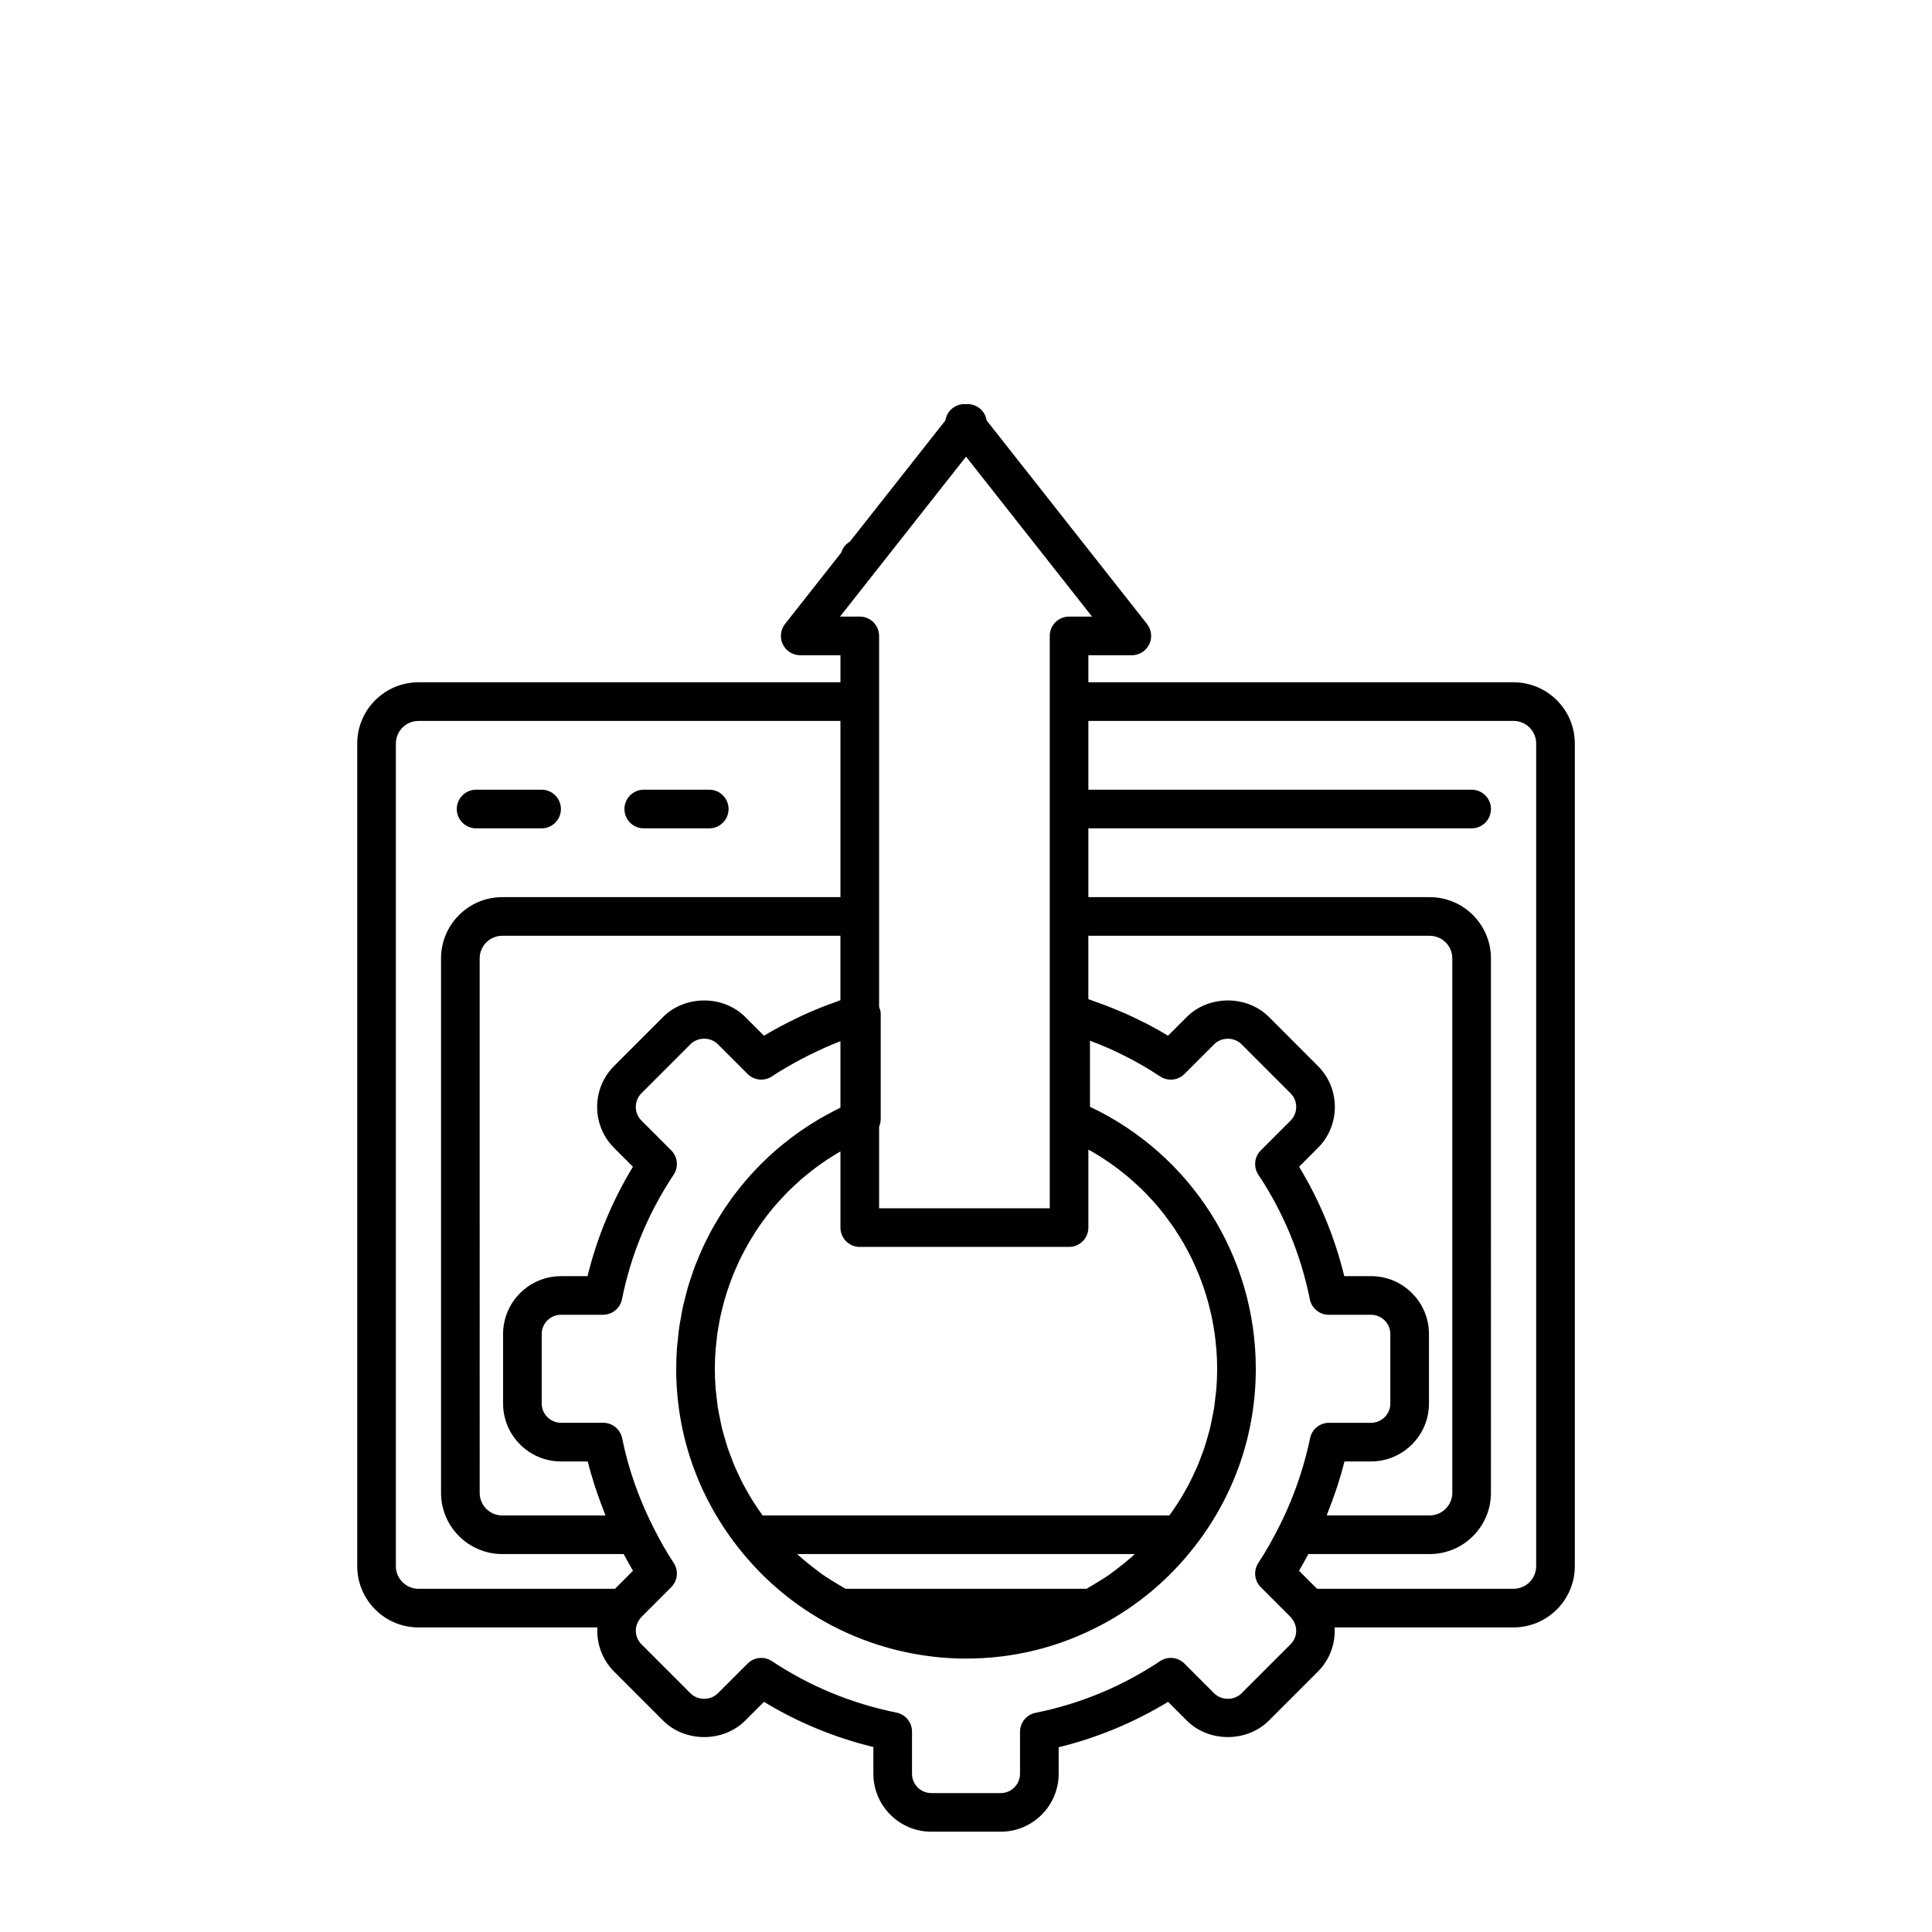 <?xml version="1.0" encoding="utf-8"?>
<!-- Generator: Adobe Illustrator 16.0.0, SVG Export Plug-In . SVG Version: 6.00 Build 0)  -->
<!DOCTYPE svg PUBLIC "-//W3C//DTD SVG 1.1//EN" "http://www.w3.org/Graphics/SVG/1.1/DTD/svg11.dtd">
<svg version="1.1" id="Layer_1" xmlns="http://www.w3.org/2000/svg" xmlns:xlink="http://www.w3.org/1999/xlink" x="0px" y="0px"
	 width="100px" height="100px" viewBox="0 0 100 100" enable-background="new 0 0 100 100" xml:space="preserve">
<g>
	<path d="M33.321,42.875h3.39c0.553,0,1-0.448,1-1s-0.447-1-1-1h-3.39c-0.553,0-1,0.448-1,1S32.769,42.875,33.321,42.875z"/>
	<path d="M24.643,42.875h3.39c0.553,0,1-0.448,1-1s-0.447-1-1-1h-3.39c-0.553,0-1,0.448-1,1S24.09,42.875,24.643,42.875z"/>
	<path d="M78.342,35.316H56.334v-1.401h2.25c0.383,0,0.732-0.219,0.899-0.563c0.168-0.345,0.123-0.754-0.114-1.055l-8.297-10.531
		c-0.055-0.363-0.307-0.672-0.661-0.795c-0.135-0.046-0.273-0.065-0.41-0.052c-0.137-0.014-0.276,0.005-0.41,0.052
		c-0.354,0.123-0.606,0.432-0.661,0.795l-4.936,6.263c-0.214,0.126-0.377,0.33-0.45,0.572l-2.911,3.696
		c-0.237,0.301-0.281,0.71-0.114,1.055s0.517,0.563,0.899,0.563h2.083v1.401H21.659c-1.747,0-3.169,1.421-3.169,3.169v42.58
		c0,1.748,1.422,3.17,3.169,3.17h9.262c-0.048,0.827,0.241,1.661,0.866,2.287l2.539,2.539c1.133,1.133,3.109,1.133,4.242,0
		l0.975-0.974c1.754,1.065,3.652,1.85,5.662,2.339v1.383c0,1.654,1.346,3,3,3h3.591c1.654,0,3-1.346,3-3v-1.373
		c1.999-0.487,3.897-1.275,5.663-2.35l0.973,0.974c1.134,1.135,3.112,1.132,4.242,0l2.539-2.539c0.625-0.625,0.916-1.46,0.867-2.287
		h9.262c1.748,0,3.17-1.422,3.17-3.17v-42.58C81.512,36.737,80.09,35.316,78.342,35.316z M68.758,78.2
		c0.12-0.301,0.231-0.603,0.336-0.907c0.043-0.125,0.088-0.25,0.129-0.376c0.136-0.422,0.261-0.847,0.366-1.273h1.374
		c1.654,0,3-1.346,3-3v-3.592c0-0.801-0.313-1.554-0.879-2.12c-0.566-0.567-1.32-0.879-2.121-0.879h-1.384
		c-0.489-2.009-1.273-3.908-2.339-5.663l0.973-0.973c0.567-0.567,0.88-1.321,0.879-2.124c-0.001-0.802-0.313-1.554-0.879-2.119
		l-2.538-2.54c-1.133-1.134-3.108-1.133-4.243,0l-0.974,0.974c-0.347-0.21-0.702-0.408-1.063-0.597
		c-0.111-0.059-0.228-0.112-0.341-0.168c-0.251-0.125-0.504-0.249-0.762-0.364c-0.14-0.063-0.282-0.121-0.424-0.18
		c-0.237-0.1-0.476-0.197-0.717-0.288c-0.154-0.058-0.31-0.113-0.465-0.167c-0.118-0.042-0.233-0.088-0.353-0.127v-3.281h17.669
		c0.645,0,1.169,0.524,1.169,1.169v27.663c0,0.645-0.524,1.17-1.169,1.17H68.67C68.702,78.359,68.727,78.279,68.758,78.2z
		 M56.91,59.839c0.149,0.094,0.296,0.191,0.44,0.291c0.107,0.073,0.215,0.146,0.32,0.223c0.146,0.107,0.288,0.219,0.431,0.332
		c0.096,0.076,0.192,0.151,0.286,0.229c0.149,0.126,0.294,0.258,0.438,0.391c0.077,0.072,0.158,0.141,0.234,0.215
		c0.181,0.175,0.354,0.357,0.523,0.542c0.033,0.037,0.069,0.071,0.103,0.108c0.201,0.224,0.393,0.455,0.577,0.691
		c0.054,0.069,0.103,0.143,0.155,0.213c0.127,0.169,0.252,0.339,0.37,0.515c0.063,0.094,0.122,0.192,0.184,0.289
		c0.1,0.157,0.199,0.314,0.292,0.475c0.062,0.107,0.118,0.216,0.177,0.324c0.084,0.156,0.167,0.313,0.245,0.473
		c0.055,0.114,0.107,0.23,0.16,0.346c0.071,0.159,0.141,0.319,0.206,0.481c0.048,0.12,0.095,0.24,0.14,0.361
		c0.061,0.164,0.117,0.329,0.171,0.495c0.039,0.123,0.078,0.245,0.114,0.369c0.05,0.171,0.095,0.344,0.138,0.518
		c0.03,0.122,0.062,0.244,0.088,0.367c0.039,0.183,0.071,0.367,0.104,0.551c0.02,0.118,0.043,0.235,0.06,0.354
		c0.029,0.205,0.05,0.411,0.069,0.618c0.01,0.102,0.023,0.202,0.03,0.304C62.987,70.222,63,70.533,63,70.847
		c0,0.354-0.016,0.706-0.043,1.055c-0.01,0.114-0.028,0.226-0.04,0.339c-0.024,0.234-0.05,0.469-0.087,0.7
		c-0.021,0.132-0.052,0.262-0.077,0.393c-0.041,0.21-0.081,0.42-0.132,0.628c-0.034,0.136-0.076,0.269-0.113,0.404
		c-0.057,0.199-0.112,0.397-0.178,0.593c-0.046,0.137-0.099,0.271-0.149,0.406c-0.07,0.189-0.142,0.378-0.221,0.564
		c-0.059,0.135-0.123,0.268-0.186,0.401c-0.085,0.181-0.171,0.362-0.265,0.539c-0.07,0.132-0.145,0.262-0.219,0.392
		c-0.1,0.174-0.202,0.347-0.311,0.517c-0.081,0.127-0.166,0.253-0.252,0.378c-0.065,0.096-0.135,0.189-0.202,0.283H39.476
		c-0.067-0.093-0.135-0.185-0.199-0.279c-0.089-0.129-0.176-0.257-0.259-0.388c-0.105-0.166-0.204-0.333-0.301-0.502
		c-0.078-0.135-0.156-0.27-0.229-0.407c-0.09-0.171-0.174-0.346-0.256-0.521c-0.066-0.14-0.133-0.279-0.194-0.421
		c-0.076-0.178-0.144-0.36-0.212-0.542c-0.054-0.142-0.109-0.283-0.158-0.427c-0.063-0.188-0.116-0.38-0.17-0.571
		c-0.04-0.141-0.084-0.281-0.119-0.423c-0.051-0.202-0.089-0.407-0.129-0.612c-0.026-0.135-0.059-0.27-0.08-0.406
		c-0.037-0.227-0.061-0.458-0.086-0.688c-0.013-0.117-0.031-0.232-0.041-0.35C37.016,71.552,37,71.201,37,70.847
		c0-0.311,0.013-0.619,0.034-0.925c0.007-0.101,0.021-0.201,0.03-0.302c0.02-0.204,0.039-0.408,0.068-0.609
		c0.017-0.118,0.039-0.234,0.059-0.352c0.031-0.182,0.063-0.364,0.102-0.544c0.026-0.122,0.057-0.243,0.087-0.364
		c0.042-0.173,0.086-0.345,0.136-0.515c0.035-0.121,0.072-0.242,0.11-0.361c0.055-0.168,0.111-0.334,0.172-0.5
		c0.043-0.117,0.087-0.233,0.133-0.349c0.066-0.165,0.137-0.328,0.209-0.49c0.05-0.111,0.099-0.222,0.151-0.332
		c0.08-0.166,0.166-0.329,0.253-0.491c0.054-0.101,0.105-0.202,0.162-0.3c0.102-0.179,0.211-0.353,0.32-0.527
		c0.05-0.077,0.095-0.156,0.146-0.232c0.33-0.496,0.693-0.969,1.089-1.416c0.063-0.071,0.13-0.138,0.193-0.207
		c0.139-0.15,0.278-0.298,0.424-0.442c0.081-0.08,0.165-0.155,0.248-0.232c0.136-0.127,0.273-0.254,0.415-0.375
		c0.092-0.079,0.187-0.154,0.28-0.23c0.141-0.114,0.283-0.226,0.429-0.334c0.1-0.074,0.201-0.146,0.304-0.218
		c0.147-0.103,0.298-0.203,0.45-0.3c0.104-0.067,0.211-0.134,0.318-0.198c0.059-0.035,0.119-0.067,0.179-0.102v3.94
		c0,0.552,0.447,1,1,1h10.833c0.553,0,1-0.448,1-1v-4.037c0.078,0.043,0.156,0.085,0.233,0.13
		C56.683,59.7,56.797,59.768,56.91,59.839z M57.881,81.155c-0.156,0.12-0.312,0.243-0.474,0.356
		c-0.255,0.177-0.521,0.338-0.788,0.497c-0.126,0.075-0.25,0.155-0.379,0.226H43.761c-0.129-0.071-0.251-0.15-0.377-0.225
		c-0.269-0.16-0.536-0.322-0.792-0.5c-0.16-0.112-0.313-0.234-0.469-0.353c-0.232-0.178-0.462-0.36-0.683-0.555
		c-0.06-0.053-0.116-0.11-0.176-0.165h17.472c-0.059,0.054-0.115,0.111-0.176,0.165C58.341,80.796,58.112,80.978,57.881,81.155z
		 M41.577,52.539c-0.098,0.044-0.192,0.093-0.288,0.139c-0.598,0.285-1.184,0.589-1.746,0.931l-0.974-0.974
		c-1.132-1.133-3.109-1.135-4.243,0l-2.539,2.539c-0.566,0.566-0.879,1.32-0.879,2.122s0.313,1.555,0.879,2.121l0.974,0.974
		c-1.075,1.766-1.862,3.665-2.35,5.663h-1.374c-1.653,0-2.998,1.345-2.998,2.999v3.592c0,1.654,1.346,3,3,3h1.384
		c0.104,0.424,0.229,0.845,0.362,1.265c0.043,0.134,0.091,0.266,0.136,0.399c0.103,0.299,0.212,0.597,0.329,0.894
		c0.031,0.079,0.056,0.159,0.088,0.237h-5.34c-0.646,0-1.17-0.525-1.17-1.17V49.605c0-0.645,0.524-1.169,1.17-1.169h17.503v3.332
		c-0.053,0.018-0.103,0.043-0.155,0.062C42.743,52.04,42.152,52.275,41.577,52.539z M43.479,31.915l1.808-2.295
		c0.015-0.019,0.029-0.037,0.042-0.057c0.016-0.017,0.03-0.035,0.045-0.053l4.628-5.874l6.522,8.279h-1.189c-0.553,0-1,0.448-1,1
		v3.401v11.12V62.54h-8.833v-4.205c0.006-0.013,0.004-0.028,0.009-0.042c0.044-0.113,0.074-0.231,0.074-0.357V52.47
		c0-0.114-0.031-0.221-0.075-0.323c-0.004-0.011-0.003-0.024-0.008-0.036v-4.675v-11.12v-3.401c0-0.552-0.447-1-1-1H43.479z
		 M20.49,81.065v-42.58c0-0.645,0.524-1.169,1.169-1.169h21.842v9.12H25.998c-1.748,0-3.17,1.421-3.17,3.169v27.663
		c0,1.748,1.422,3.17,3.17,3.17h6.283c0.014,0.026,0.027,0.048,0.041,0.074c0.148,0.278,0.296,0.544,0.442,0.791l-0.933,0.933
		H21.659C21.015,82.235,20.49,81.71,20.49,81.065z M66.799,85.107l-2.54,2.54c-0.376,0.376-1.034,0.377-1.413,0l-1.54-1.541
		c-0.339-0.338-0.866-0.389-1.261-0.125c-1.972,1.311-4.14,2.211-6.446,2.674c-0.467,0.094-0.803,0.504-0.803,0.98v2.175
		c0,0.551-0.448,1-1,1h-3.591c-0.552,0-1-0.449-1-1v-2.185c0-0.476-0.336-0.886-0.802-0.98c-2.325-0.47-4.494-1.366-6.447-2.665
		c-0.169-0.112-0.361-0.167-0.554-0.167c-0.258,0-0.514,0.1-0.707,0.293l-1.541,1.541c-0.377,0.377-1.037,0.377-1.414,0
		l-2.538-2.539c-0.347-0.347-0.389-0.889-0.103-1.285c0.031-0.042,0.06-0.087,0.102-0.129l1.541-1.541
		c0.337-0.336,0.39-0.864,0.126-1.261c-0.36-0.541-0.704-1.146-1.084-1.902c-0.737-1.471-1.27-3-1.581-4.545
		c-0.095-0.466-0.505-0.802-0.98-0.802h-2.184c-0.552,0-1-0.449-1-1v-3.592c0-0.267,0.104-0.517,0.293-0.706
		c0.188-0.189,0.439-0.293,0.707-0.293h2.174c0.477,0,0.887-0.336,0.98-0.803c0.463-2.305,1.363-4.474,2.675-6.446
		c0.264-0.396,0.211-0.924-0.126-1.261l-1.541-1.542c-0.189-0.188-0.293-0.439-0.293-0.707s0.104-0.518,0.293-0.707l2.539-2.539
		c0.189-0.189,0.448-0.284,0.707-0.284c0.259,0,0.518,0.095,0.707,0.284l1.541,1.541c0.337,0.337,0.864,0.388,1.261,0.125
		c0.49-0.326,1.004-0.619,1.526-0.896c0.13-0.069,0.261-0.136,0.393-0.201c0.526-0.262,1.062-0.508,1.615-0.72
		c0.004-0.001,0.007-0.003,0.011-0.005v3.437c-0.071,0.034-0.138,0.074-0.208,0.109c-0.155,0.078-0.308,0.159-0.46,0.241
		c-0.168,0.092-0.334,0.185-0.497,0.282c-0.148,0.088-0.295,0.179-0.439,0.272c-0.159,0.103-0.316,0.207-0.471,0.315
		c-0.141,0.098-0.279,0.197-0.415,0.299c-0.151,0.113-0.299,0.229-0.444,0.346c-0.133,0.107-0.263,0.215-0.392,0.326
		c-0.142,0.123-0.279,0.249-0.416,0.376c-0.123,0.115-0.245,0.23-0.364,0.35c-0.132,0.132-0.261,0.268-0.388,0.405
		c-0.114,0.123-0.228,0.246-0.337,0.373c-0.123,0.141-0.24,0.285-0.357,0.43c-0.104,0.13-0.209,0.261-0.31,0.395
		c-0.112,0.149-0.219,0.303-0.325,0.456c-0.095,0.137-0.19,0.272-0.28,0.412c-0.102,0.158-0.197,0.32-0.294,0.481
		c-0.084,0.142-0.17,0.283-0.249,0.428c-0.092,0.167-0.176,0.336-0.261,0.506c-0.073,0.146-0.148,0.291-0.217,0.44
		c-0.081,0.175-0.153,0.354-0.228,0.533c-0.062,0.149-0.126,0.296-0.184,0.447c-0.069,0.185-0.13,0.374-0.192,0.562
		c-0.05,0.149-0.104,0.297-0.148,0.449c-0.058,0.195-0.105,0.393-0.156,0.591c-0.037,0.149-0.08,0.297-0.113,0.448
		c-0.046,0.209-0.081,0.421-0.118,0.633c-0.025,0.143-0.057,0.285-0.077,0.429c-0.035,0.237-0.057,0.478-0.08,0.718
		c-0.012,0.122-0.03,0.242-0.039,0.365C35.015,70.112,35,70.479,35,70.847c0,3.358,1.098,6.542,3.174,9.206
		c1.327,1.703,2.958,3.071,4.849,4.067c2.145,1.13,4.558,1.728,6.978,1.728c2.455,0,4.803-0.581,6.979-1.728
		c1.89-0.996,3.521-2.364,4.85-4.067C63.903,77.39,65,74.207,65,70.847c0-5.833-3.347-11.084-8.583-13.56v-3.421
		c1.289,0.483,2.505,1.102,3.628,1.849c0.395,0.263,0.922,0.212,1.261-0.125l1.54-1.54c0.378-0.378,1.036-0.38,1.414-0.001
		l2.54,2.541c0.188,0.188,0.292,0.438,0.292,0.705c0,0.268-0.104,0.519-0.293,0.708l-1.54,1.54c-0.337,0.336-0.39,0.864-0.126,1.261
		c1.3,1.955,2.196,4.124,2.664,6.447c0.094,0.466,0.504,0.802,0.98,0.802h2.188c0.55,0,0.998,0.448,0.998,0.999v3.592
		c0,0.551-0.448,1-1,1h-2.175c-0.477,0-0.887,0.336-0.98,0.803c-0.092,0.456-0.209,0.91-0.34,1.363
		c-0.311,1.076-0.725,2.141-1.248,3.18c-0.373,0.742-0.729,1.364-1.086,1.902c-0.265,0.396-0.212,0.924,0.125,1.261l1.544,1.545
		c0.028,0.028,0.049,0.06,0.071,0.091c0.008,0.011,0.017,0.021,0.024,0.032C67.188,84.22,67.146,84.761,66.799,85.107z
		 M79.512,81.065c0,0.645-0.524,1.17-1.17,1.17H68.169l-0.933-0.933c0.147-0.248,0.296-0.515,0.445-0.792
		c0.013-0.025,0.026-0.046,0.04-0.072h6.281c1.747,0,3.169-1.422,3.169-3.17V49.605c0-1.748-1.422-3.169-3.169-3.169H56.334v-3.561
		h19.838c0.553,0,1-0.448,1-1s-0.447-1-1-1H56.334v-3.56h22.008c0.646,0,1.17,0.524,1.17,1.169V81.065z"/>
</g>
</svg>
